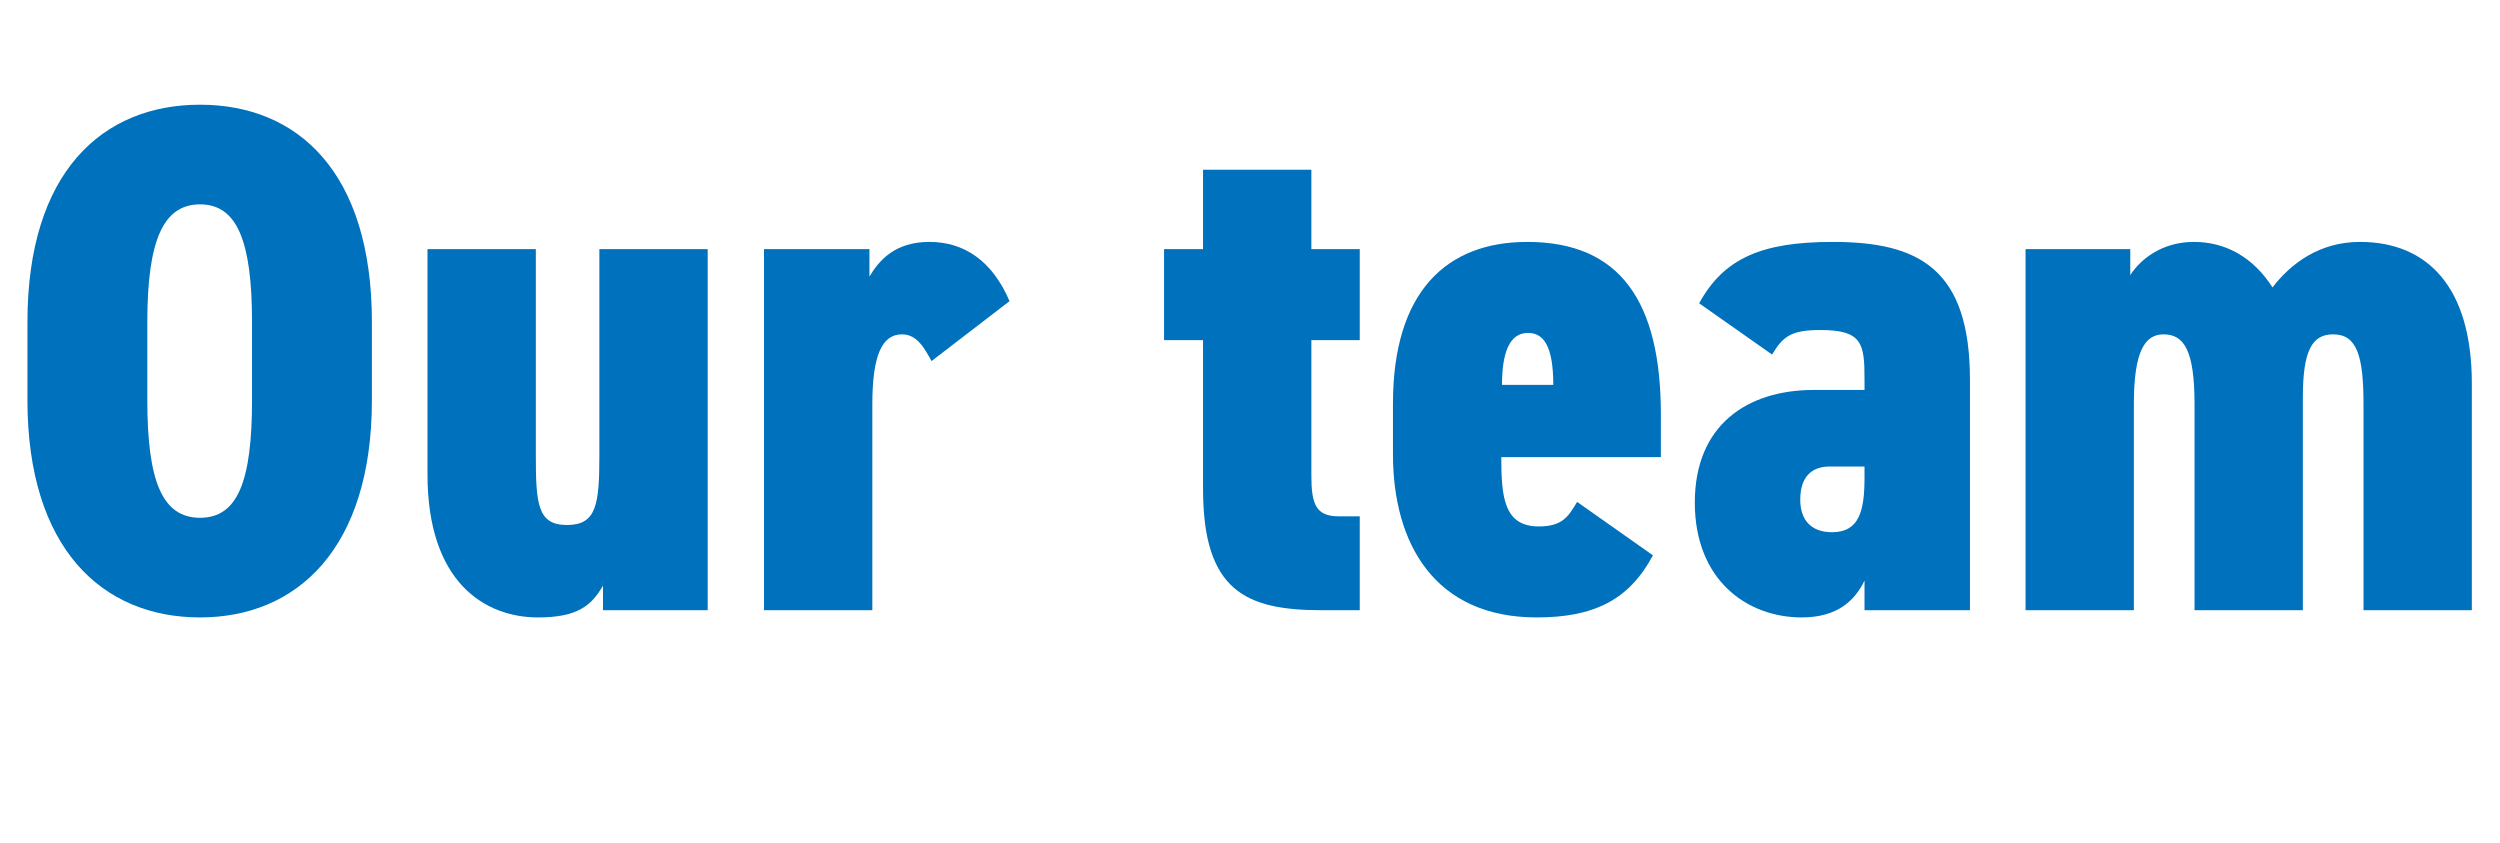 <?xml version="1.0" encoding="UTF-8"?>
<svg id="_レイヤー_2" data-name="レイヤー 2" xmlns="http://www.w3.org/2000/svg" viewBox="0 0 692.39 233.6">
  <g id="text_ol">
    <g>
      <path d="M55.4,171c-27,0-47.8-19-47.8-60.2v-21.6c0-41.6,20.8-60.2,47.8-60.2s47.6,18.6,47.6,60.2v21.6c0,41.2-20.8,60.2-47.6,60.2ZM40.8,110.8c0,22.6,4.2,32.6,14.6,32.6s14.4-10,14.4-32.6v-21.6c0-22.6-4.2-32.6-14.4-32.6s-14.6,10-14.6,32.6v21.6Z" style="fill: #0071bc;"/>
      <path d="M196,169h-29v-6.8c-3.2,5.6-7.2,8.8-18,8.8-14.6,0-30.6-9.6-30.6-39.6v-62.4h30v56.8c0,13.6.4,19.6,8.6,19.6s9-5.6,9-19.4v-57h30v100Z" style="fill: #0071bc;"/>
      <path d="M258,100c-2-3.6-4-7.4-8.2-7.4-5.6,0-8.2,6-8.2,19.4v57h-30v-100h29.2v7.6c2.6-4.4,7-9.6,16.6-9.6s17.4,5.2,22.2,16.4l-21.6,16.6Z" style="fill: #0071bc;"/>
      <path d="M322.39,69h10.8v-22h30v22h13.4v25.2h-13.4v37.4c0,8,1.2,11.4,7.6,11.4h5.8v26h-10.6c-21,0-32.8-5.4-32.8-33.6v-41.2h-10.8v-25.2Z" style="fill: #0071bc;"/>
      <path d="M457.79,153.8c-6.6,12.4-16.4,17.2-32.2,17.2-28.2,0-39.8-20.4-39.8-45.2v-14c0-31,14.8-44.8,37.2-44.8,25.8,0,37,16.6,37,47.8v11.8h-44.2c0,11.2.8,19.2,10.4,19.2,6.6,0,8.2-2.8,10.6-6.8l21,14.8ZM415.99,106.6h14.2c0-10.6-2.6-14.4-7-14.4-5.2,0-7.2,5.6-7.2,14.4Z" style="fill: #0071bc;"/>
      <path d="M502.39,108h14v-3c0-9.8-.6-13.6-12.2-13.6-8.2,0-10.4,1.8-13.4,6.8l-20.2-14.2c6.8-12.4,17.2-17,37-17,23.8,0,38,7.4,38,38.2v63.8h-29.2v-8.2c-2.6,5.4-7.4,10.2-17.4,10.2-15.2,0-29.6-10.4-29.6-31.8s14.4-31.2,33-31.2ZM516.39,129.2h-9.6c-4.8,0-8.2,2.6-8.2,9.2,0,5.8,3.2,9,8.8,9,7.6,0,9-6,9-15.2v-3Z" style="fill: #0071bc;"/>
      <path d="M560.99,69h29v7.2c2.8-4.4,8.8-9.2,17.6-9.2s16.4,4.2,21.8,12.6c5.2-6.8,13.2-12.6,24.2-12.6,18.8,0,31,12.6,31,39.2v62.8h-30v-57c0-13.4-1.8-19.4-8.4-19.4-5.8,0-8.4,4.4-8.4,17.4v59h-30v-57c0-14.8-2.8-19.4-8.6-19.4-5.2,0-8.2,4.8-8.2,19.2v57.2h-30v-100Z" style="fill: #0071bc;"/>
    </g>
  </g>
</svg>